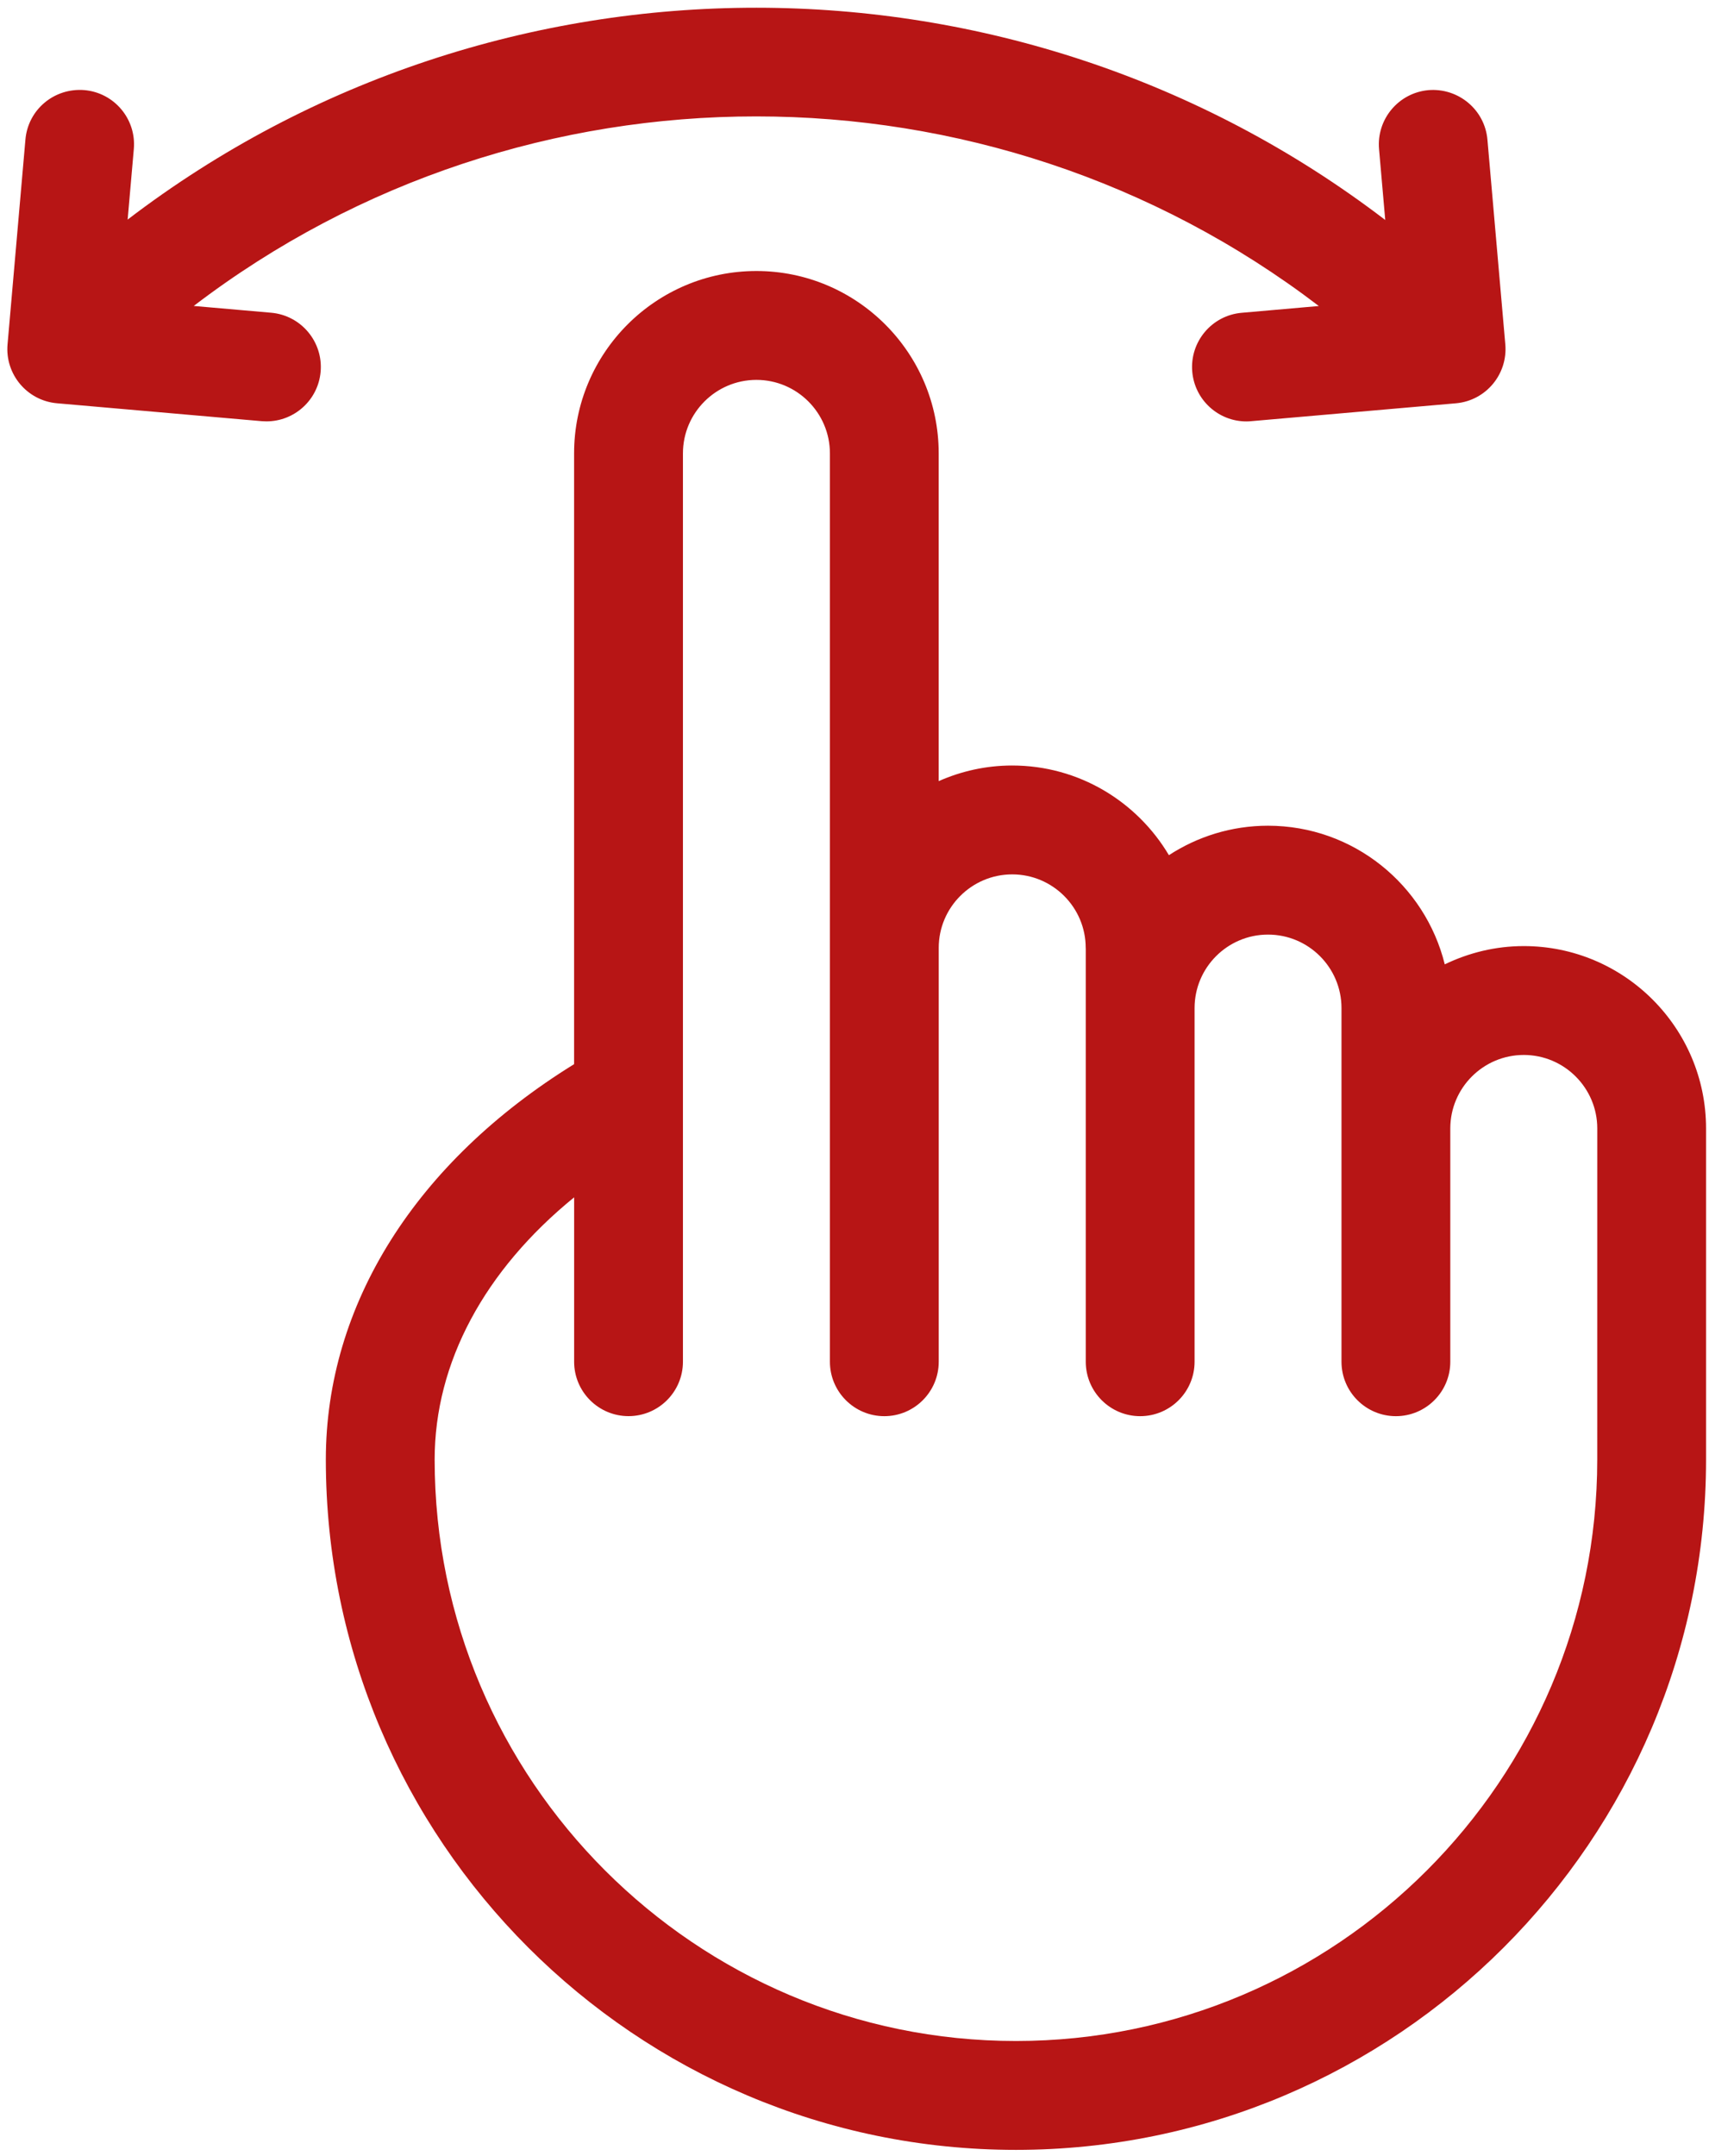 <?xml version="1.0" encoding="UTF-8"?> <svg xmlns="http://www.w3.org/2000/svg" width="199" height="251" viewBox="0 0 199 251" fill="none"> <path d="M177.43 110.133C174.132 110.133 171.017 110.915 168.232 112.26C165.944 103.006 157.597 96.121 147.645 96.121C143.392 96.121 139.436 97.389 136.11 99.551C132.41 93.317 125.626 89.112 117.861 89.112C114.816 89.112 111.925 89.771 109.304 90.931V52.776C109.304 41.072 99.784 31.548 88.077 31.548C76.37 31.548 66.849 41.072 66.849 52.776V123.879C48.439 135.257 37.941 151.866 37.941 169.908C37.941 214.22 73.987 250.266 118.299 250.266C162.611 250.266 198.657 214.22 198.657 169.908V131.364C198.657 119.657 189.137 110.133 177.43 110.133ZM185.987 169.905C185.987 207.226 155.621 237.592 118.299 237.592C80.978 237.592 50.612 207.226 50.612 169.905C50.612 158.604 56.432 147.868 66.853 139.381V158.517C66.853 162.014 69.691 164.852 73.188 164.852C76.685 164.852 79.523 162.014 79.523 158.517V52.776C79.523 48.059 83.364 44.222 88.08 44.222C92.797 44.222 96.637 48.063 96.637 52.776V158.52C96.637 162.017 99.475 164.856 102.973 164.856C106.47 164.856 109.308 162.017 109.308 158.52V110.34C109.308 105.623 113.148 101.786 117.865 101.786C122.581 101.786 126.422 105.627 126.422 110.34C126.422 110.368 126.429 110.389 126.429 110.41V158.52C126.429 162.017 129.267 164.856 132.764 164.856C136.261 164.856 139.099 162.017 139.099 158.52V117.348C139.099 112.628 142.936 108.795 147.649 108.795C152.369 108.795 156.206 112.631 156.206 117.348V158.52C156.206 162.017 159.044 164.856 162.541 164.856C166.038 164.856 168.876 162.017 168.876 158.52V131.364C168.876 126.644 172.717 122.807 177.433 122.807C182.15 122.807 185.99 126.648 185.99 131.364L185.987 169.905ZM31.574 36.405L22.558 35.616C61.092 6.189 115.019 6.2 153.567 35.623L144.59 36.412C141.103 36.713 138.528 39.786 138.829 43.273C139.117 46.57 141.881 49.058 145.133 49.058C145.319 49.058 145.501 49.047 145.69 49.03L169.521 46.948C173.008 46.647 175.583 43.574 175.282 40.087L173.2 16.256C172.896 12.77 169.816 10.212 166.34 10.492C162.853 10.801 160.278 13.874 160.579 17.357L161.301 25.609C118.229 -7.315 57.939 -7.343 14.864 25.56L15.582 17.35C15.887 13.863 13.308 10.79 9.821 10.489C6.31 10.209 3.262 12.759 2.96 16.25L0.879 40.084C0.574 43.567 3.153 46.64 6.64 46.945L30.474 49.03C30.663 49.044 30.846 49.051 31.031 49.051C34.283 49.051 37.048 46.566 37.335 43.269C37.636 39.786 35.061 36.713 31.574 36.405Z" fill="#B71515"></path> </svg> 
